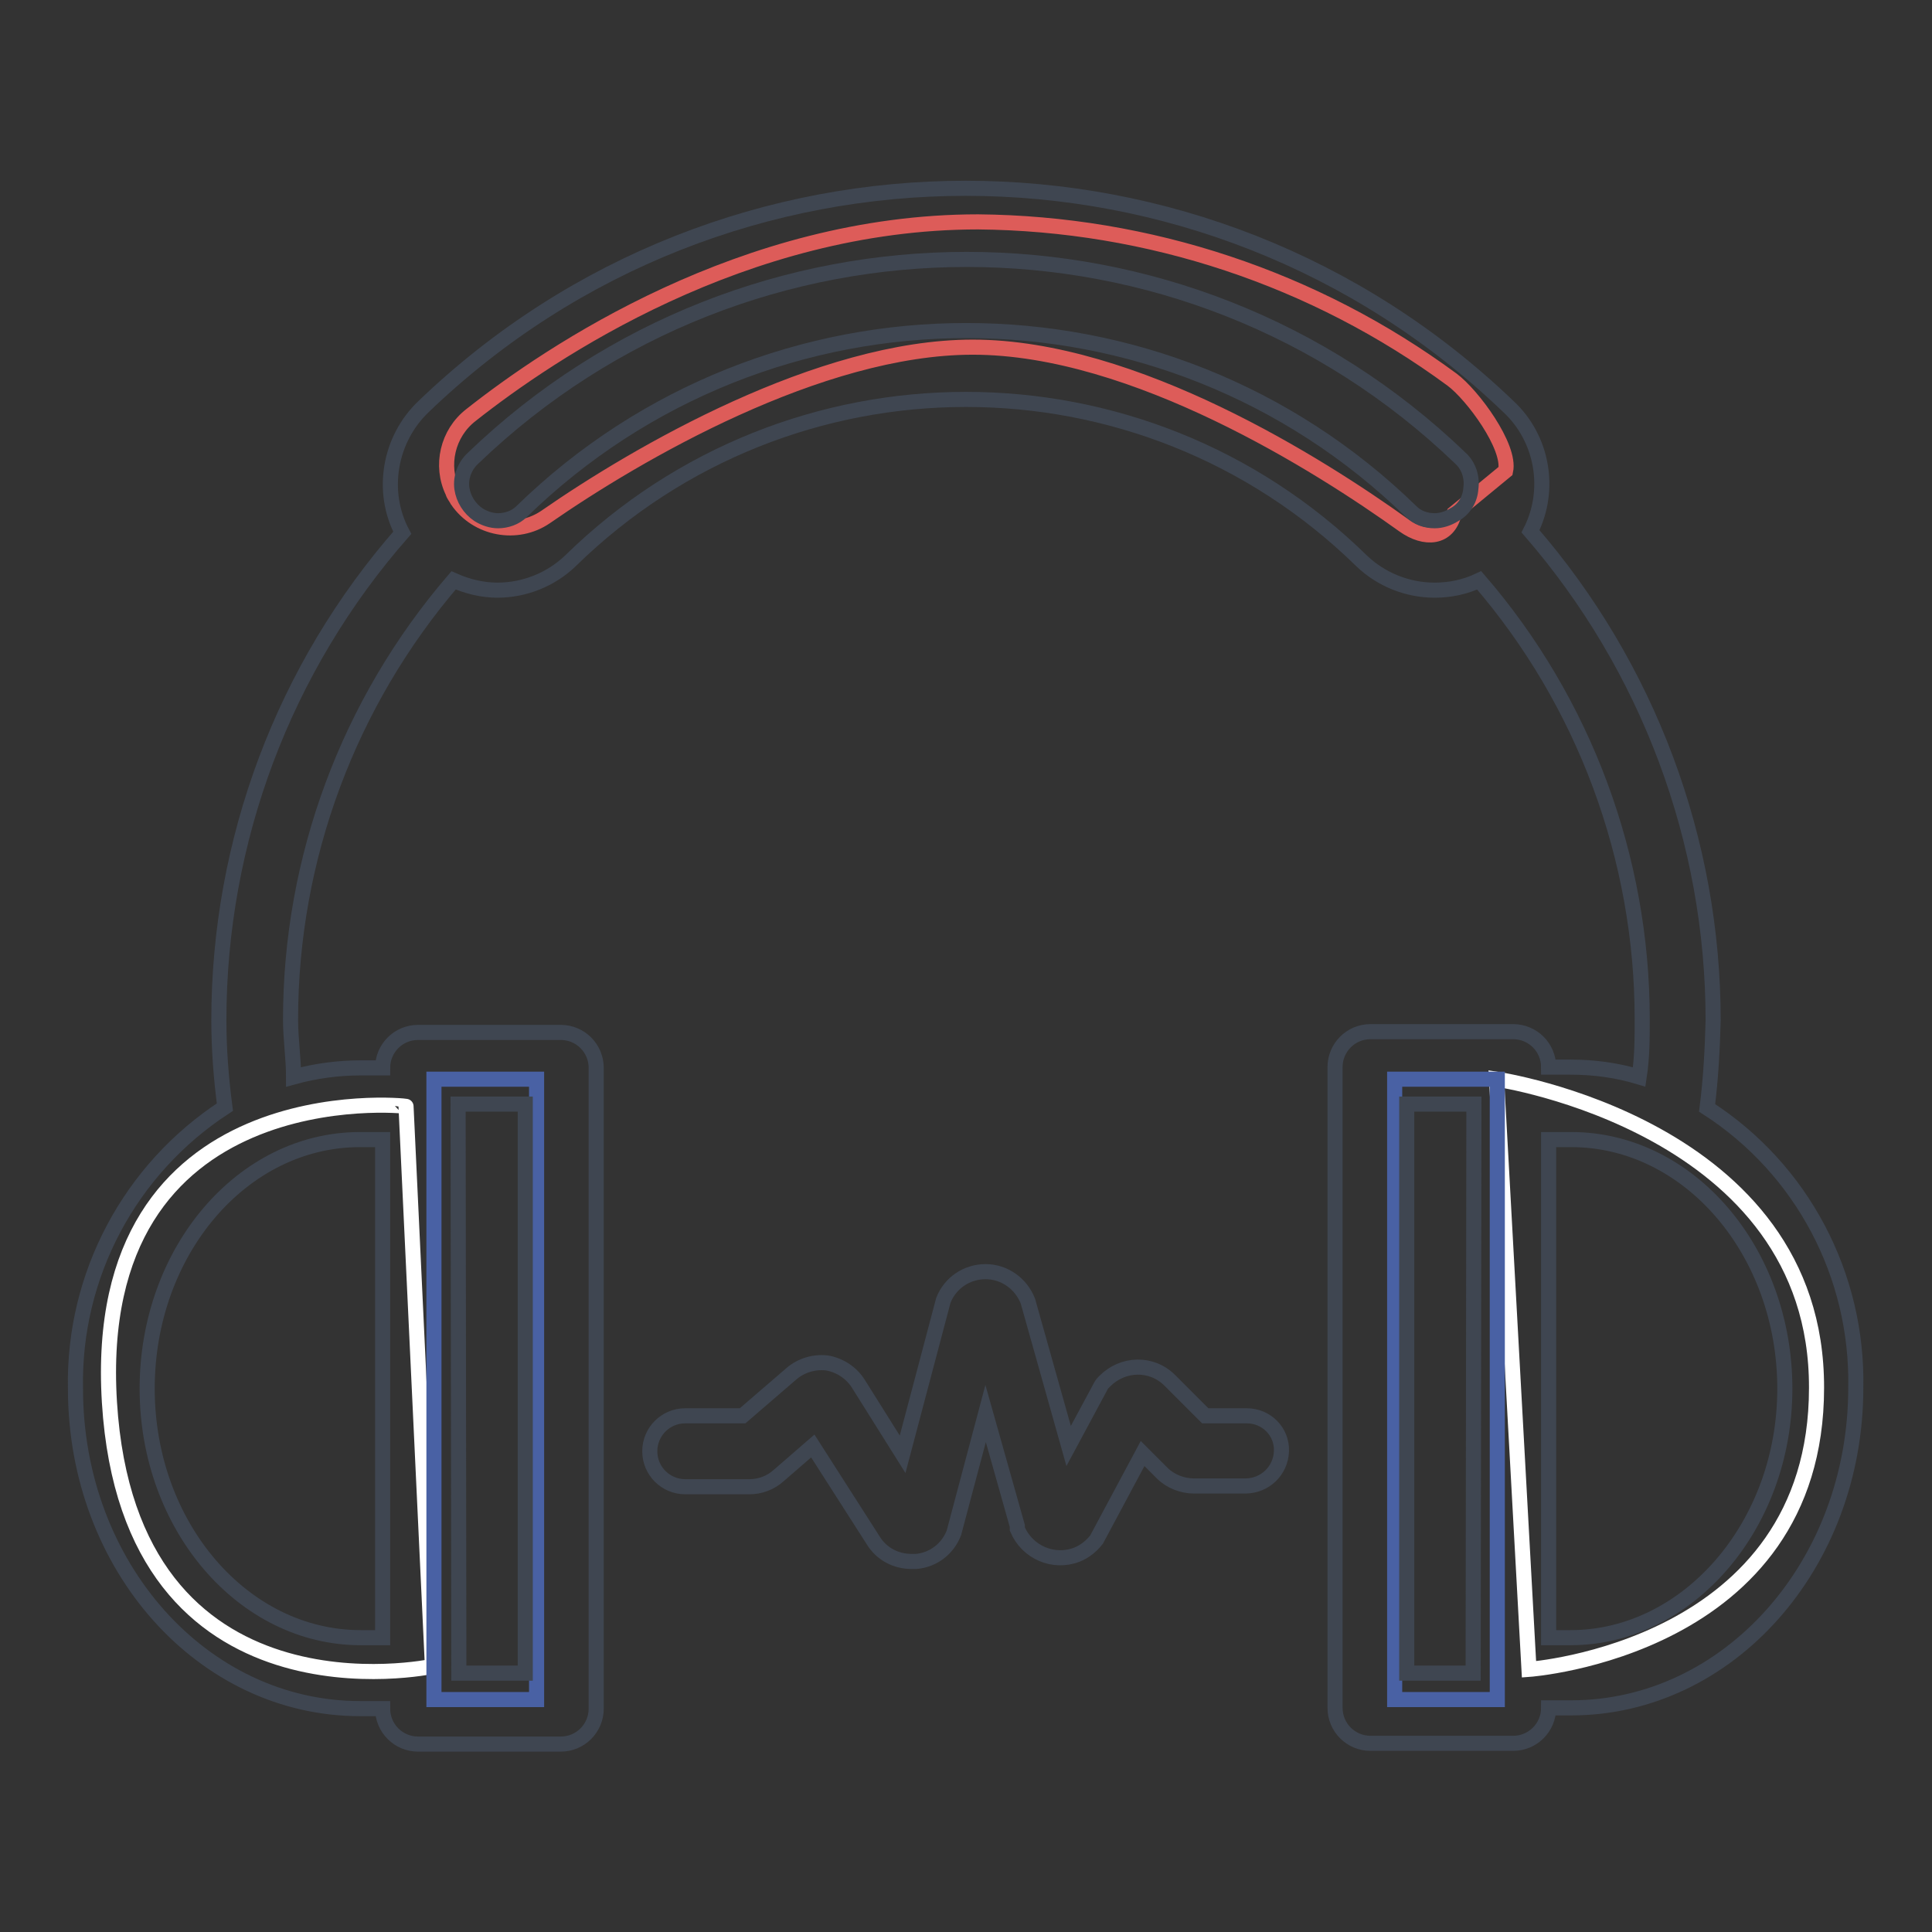 <?xml version="1.0" encoding="utf-8"?>
<!-- Svg Vector Icons : http://www.onlinewebfonts.com/icon -->
<!DOCTYPE svg PUBLIC "-//W3C//DTD SVG 1.1//EN" "http://www.w3.org/Graphics/SVG/1.1/DTD/svg11.dtd">
<svg version="1.1" xmlns="http://www.w3.org/2000/svg" xmlns:xlink="http://www.w3.org/1999/xlink" x="0px" y="0px" viewBox="0 0 256 256" enable-background="new 0 0 256 256" xml:space="preserve">
<rect x="0" y="0" width="256" height="256" fill="#333333" stroke="none"/>
<g> <path stroke-width="2" fill-opacity="0" stroke="#ffffff"  d="M14.5,185.8c2.7,43.6,42.8,35,42.8,35l-3.5-74.2C53.8,146.5,11.8,142.2,14.5,185.8z M198.3,143l4.3,78.2 c0,0,38.1-2.7,38.1-37.3C240.8,149.2,198.3,143,198.3,143L198.3,143z"/> <path stroke-width="2" fill-opacity="0" stroke="#4961a4"  d="M184.8,143h13.6v82.2h-13.6V143z M57.5,143h13.6v82.2H57.5V143z"/> <path stroke-width="2" fill-opacity="0" stroke="#3f4651"  d="M165.2,187.6h-5.5l-4.7-4.7c-2.4-2.4-6.2-2.3-8.6,0.1c-0.2,0.2-0.4,0.4-0.5,0.6l-4.3,8l-5.4-19.2 c-0.9-2.3-3.1-3.9-5.6-3.9c-2.5,0-4.7,1.5-5.6,3.8l-5.4,20.4l-5.9-9.4c-0.9-1.4-2.4-2.4-4.1-2.7c-1.7-0.2-3.4,0.3-4.7,1.4l-6.5,5.6 h-7.6c-2.6,0-4.7,2.1-4.7,4.7s2.1,4.7,4.7,4.7l0,0h8.5c1.4,0,2.8-0.5,3.9-1.5l4.5-3.9l8,12.5c1.1,1.8,3,2.8,5.1,2.8h0.6 c2.3-0.2,4.2-1.7,5-3.8l4.2-15.8l4.2,14.9v0.4c1.3,3.1,4.8,4.6,7.9,3.4c1-0.4,1.9-1.1,2.6-2l6.1-11.4l2.6,2.6 c1.1,1.1,2.7,1.7,4.2,1.7h6.8c2.6,0,4.7-2,4.8-4.6C169.9,189.7,167.8,187.6,165.2,187.6L165.2,187.6z"/> <path stroke-width="2" fill-opacity="0" stroke="#dd5c59"  d="M192.7,68c-0.8,3.4-3.9,3.6-6.7,1.6C175,61.7,150.3,46,128.9,46c-20.3,0-44.5,14.1-56.6,22.5 c-3.8,2.6-9.1,1.6-11.7-2.2c-0.2-0.4-0.5-0.7-0.6-1.1c-1.7-3.5-0.7-7.8,2.4-10.2c10.5-8.3,36.1-25.6,67.2-25.6 c22.6,0.2,44.6,7.5,62.8,20.9c2.7,2,7.8,8.9,7.1,12.1L192.7,68z"/> <path stroke-width="2" fill-opacity="0" stroke="#3f4651"  d="M226.2,146.8c0.5-3.9,0.7-7.8,0.8-11.6c0-23.8-8.6-46.8-24.2-64.8c2.8-5.5,1.6-12.3-2.9-16.5 c-40.2-38.6-103.7-38.6-143.8,0c-4.5,4.3-5.7,11.2-2.8,16.7C37.6,88.5,29,111.4,29,135.2c0,3.8,0.3,7.7,0.8,11.5 C17.2,154.9,9.7,169,10,184c0,23.6,16.9,42.4,37.7,42.4h3c0,2.6,2.1,4.7,4.7,4.7h18.9c2.6,0,4.7-2.1,4.7-4.7v-84.9 c0-2.6-2.1-4.7-4.7-4.7H55.4c-2.6,0-4.7,2.1-4.7,4.7h-2.9c-3,0-6,0.4-8.9,1.2c0-2.5-0.4-5-0.4-7.6c0-21.4,7.7-42,21.6-58.2 c1.8,0.8,3.8,1.3,5.8,1.3c3.6,0,7.1-1.4,9.7-3.9c29.1-28.5,75.7-28.5,104.8,0c2.6,2.5,6.1,3.9,9.7,3.9c2,0,4-0.4,5.9-1.3 c13.9,16.1,21.6,36.8,21.6,58.1c0,2.6,0,5.1-0.4,7.7c-3-0.9-6-1.3-9.1-1.3h-2.9c0-2.6-2.1-4.7-4.7-4.7h-18.9 c-2.6,0-4.7,2.1-4.7,4.7v84.9c0,2.6,2.1,4.7,4.7,4.7h18.9c2.6,0,4.7-2.1,4.7-4.7h3c20.8,0,37.7-18.9,37.7-42.4 C246.2,169,238.8,154.9,226.2,146.8L226.2,146.8z M60.7,146.3h8.9v75.4h-8.8L60.7,146.3L60.7,146.3z M47.7,151h3v66h-2.9 c-15.6,0-28.3-14.8-28.3-33C19.5,165.8,32.1,151,47.7,151L47.7,151z M194.9,64.7c-0.1,1.5-0.9,2.8-2.2,3.5 c-0.8,0.5-1.7,0.8-2.6,0.8c-1.2,0-2.3-0.4-3.1-1.2c-32.8-32-85.1-32-117.9,0c-0.8,0.8-2,1.2-3.1,1.2c-0.9,0-1.8-0.3-2.6-0.8 c-1.2-0.8-2-2.1-2.2-3.5c-0.2-1.5,0.4-3,1.5-4c36.5-35.1,94.3-35.1,130.8,0C194.6,61.7,195.1,63.2,194.9,64.7L194.9,64.7z  M195.2,221.7h-8.8v-75.4h8.9L195.2,221.7L195.2,221.7z M208.1,217h-2.9v-66h3c15.6,0,28.3,14.8,28.3,33 C236.5,202.2,223.6,217,208.1,217L208.1,217z"/></g>
</svg>